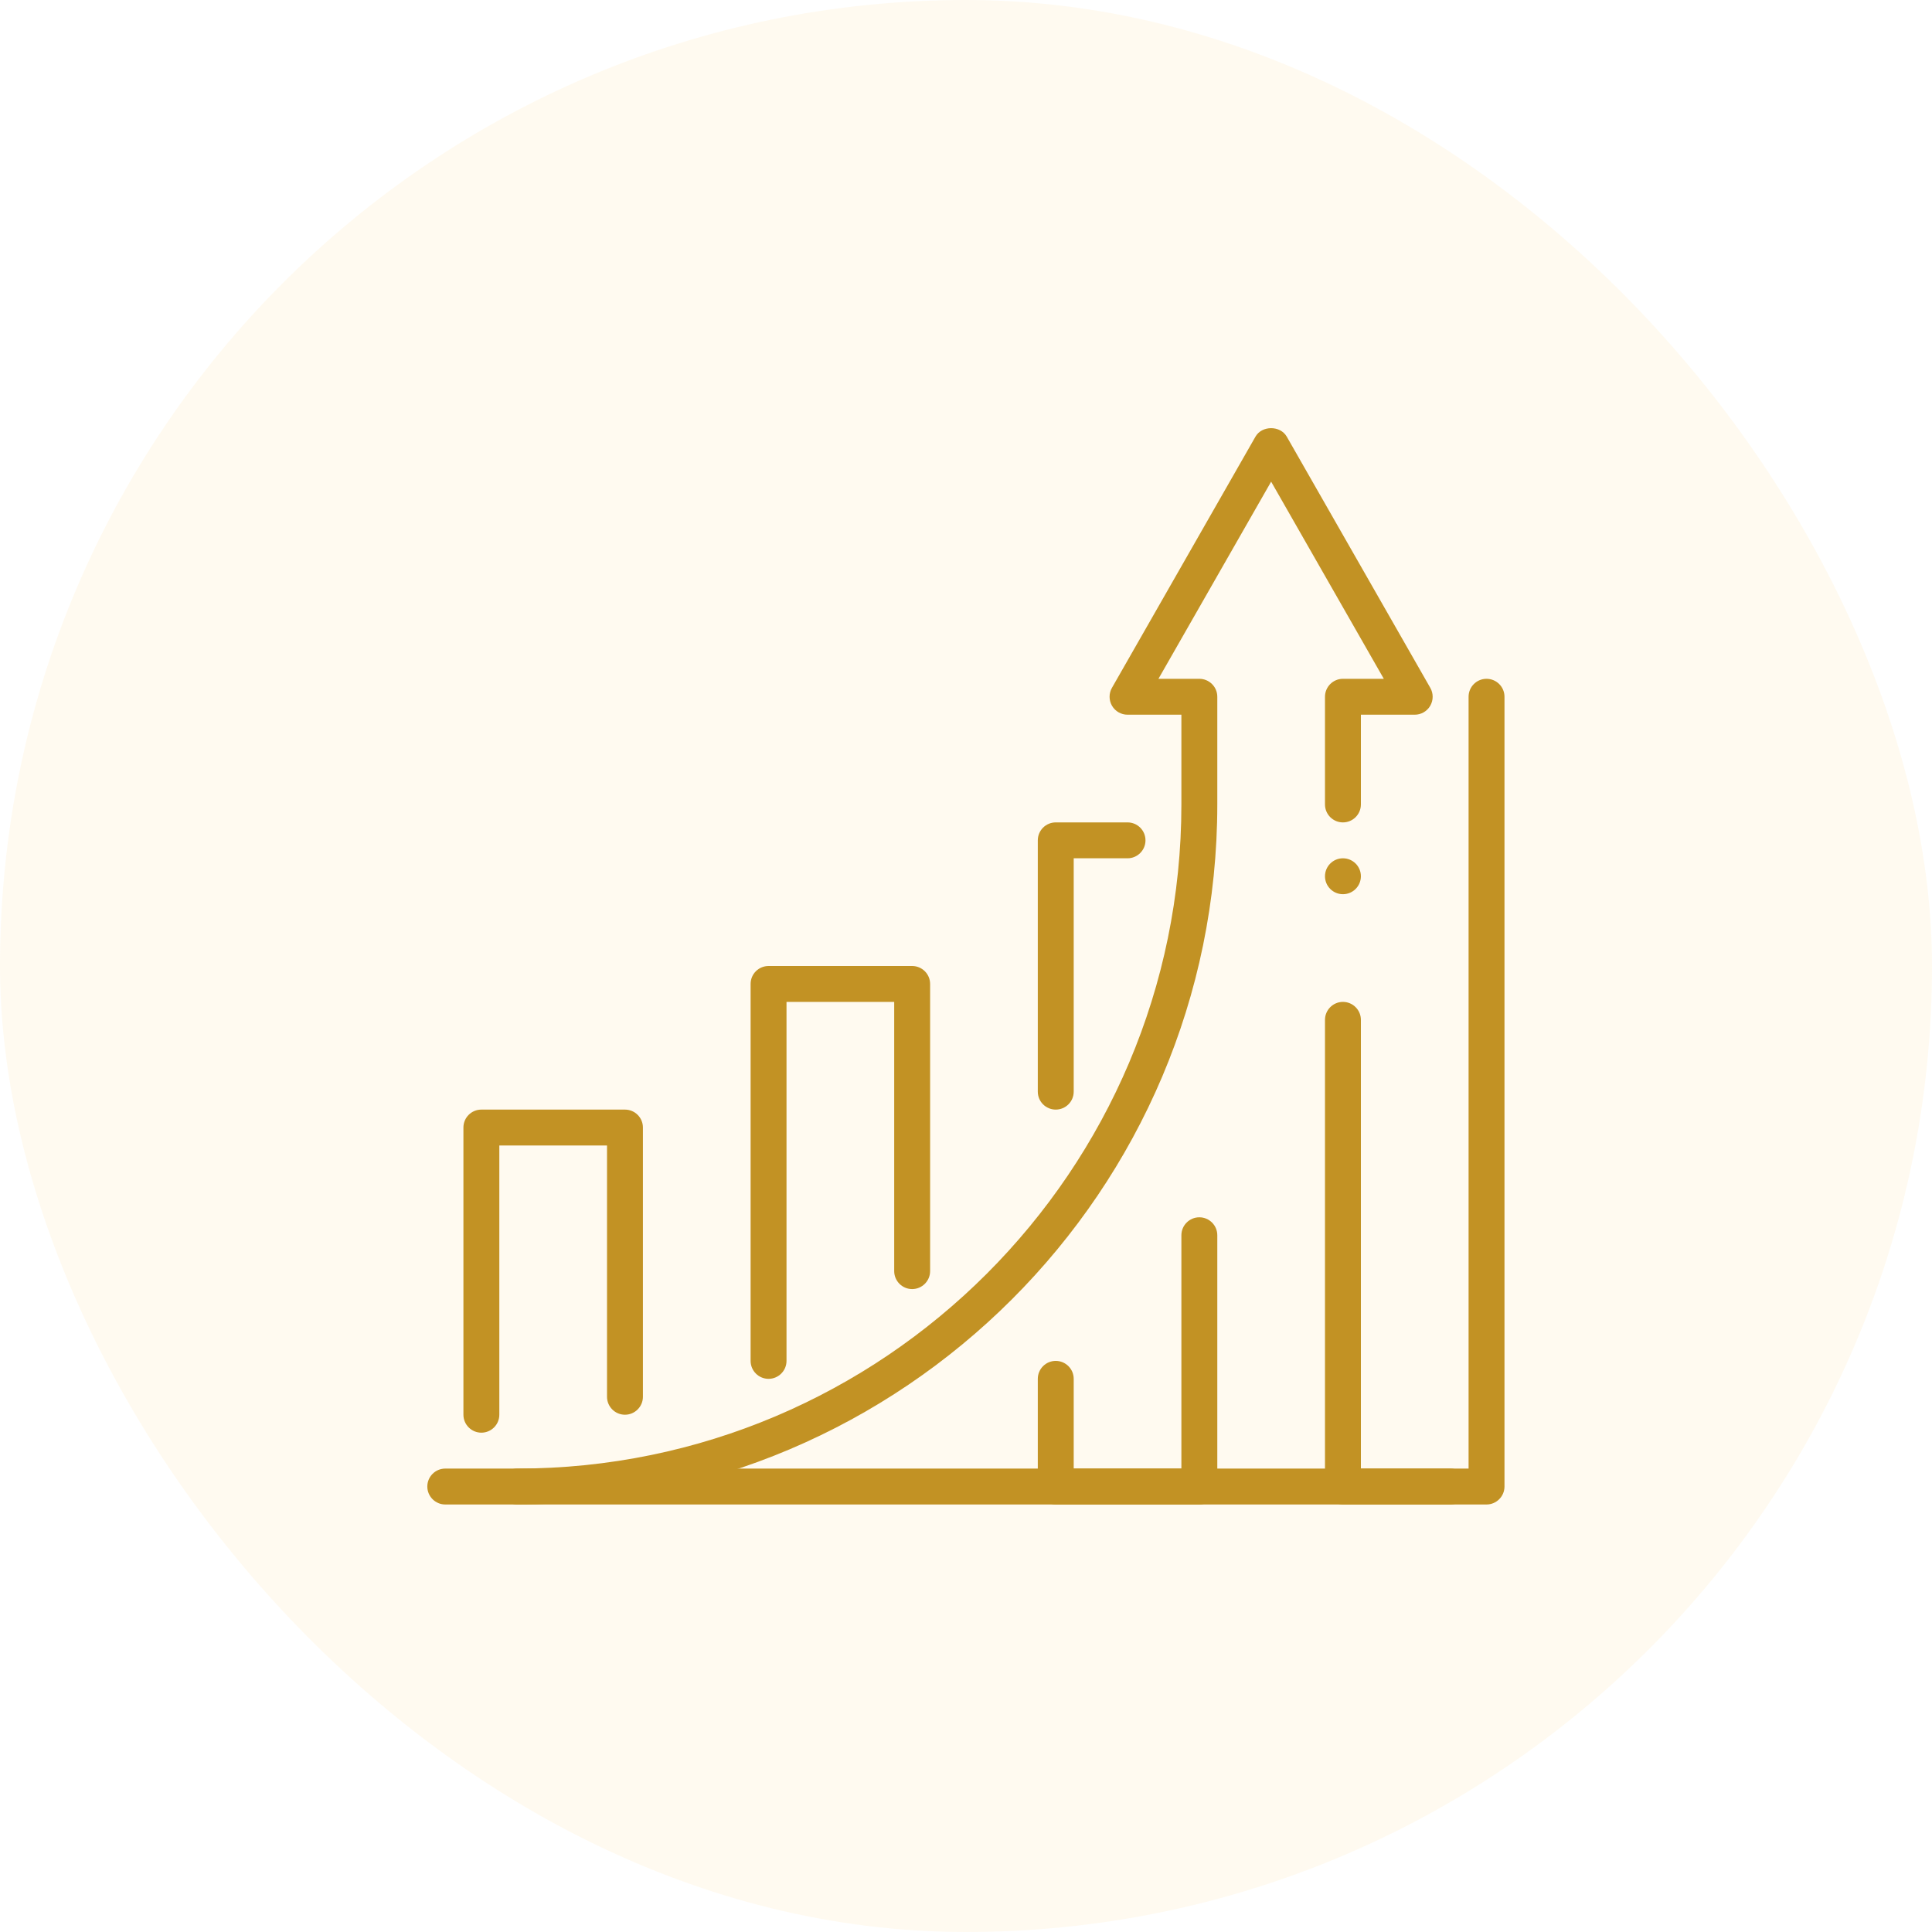 <svg width="111" height="111" viewBox="0 0 111 111" fill="none" xmlns="http://www.w3.org/2000/svg">
<rect width="111" height="111" rx="55.5" fill="#FFE7B1" fill-opacity="0.18"/>
<path d="M85.406 86.438H77.156C76.587 86.438 76.125 85.973 76.125 85.406V58.594C76.125 58.027 76.587 57.562 77.156 57.562C77.725 57.562 78.188 58.027 78.188 58.594V84.375H84.375V40.031C84.375 39.46 84.837 39 85.406 39C85.975 39 86.438 39.46 86.438 40.031V85.406C86.438 85.973 85.975 86.438 85.406 86.438Z" fill="#C29224"/>
<path d="M67.875 84.375H61.688V79.219C61.688 78.65 61.225 78.188 60.656 78.188C60.087 78.188 59.625 78.65 59.625 79.219V85.406C59.625 85.973 60.087 86.438 60.656 86.438H68.906C69.475 86.438 69.938 85.973 69.938 85.406V70.969C69.938 70.4 69.475 69.938 68.906 69.938C68.337 69.938 67.875 70.4 67.875 70.969V84.375Z" fill="#C29224"/>
<path d="M83.332 84.375H25.582C25.013 84.375 24.551 84.837 24.551 85.406C24.551 85.975 25.013 86.438 25.582 86.438H83.332C83.901 86.438 84.363 85.975 84.363 85.406C84.363 84.837 83.903 84.375 83.332 84.375Z" fill="#C29224"/>
<path d="M44.156 79.219C43.587 79.219 43.125 78.755 43.125 78.188V56.531C43.125 55.96 43.587 55.5 44.156 55.5H52.406C52.975 55.5 53.438 55.96 53.438 56.531V73.031C53.438 73.598 52.975 74.062 52.406 74.062C51.837 74.062 51.375 73.598 51.375 73.031V57.562H45.188V78.188C45.188 78.755 44.725 79.219 44.156 79.219Z" fill="#C29224"/>
<path d="M27.656 82.312C27.087 82.312 26.625 81.848 26.625 81.281V64.781C26.625 64.21 27.087 63.75 27.656 63.75H35.906C36.475 63.75 36.938 64.21 36.938 64.781V80.25C36.938 80.817 36.475 81.281 35.906 81.281C35.337 81.281 34.875 80.817 34.875 80.25V65.812H28.688V81.281C28.688 81.848 28.226 82.312 27.656 82.312Z" fill="#C29224"/>
<path d="M60.656 63.75C60.087 63.75 59.625 63.29 59.625 62.719V48.281C59.625 47.71 60.087 47.25 60.656 47.25H64.781C65.35 47.25 65.812 47.71 65.812 48.281C65.812 48.848 65.35 49.312 64.781 49.312H61.688V62.719C61.688 63.29 61.225 63.75 60.656 63.75Z" fill="#C29224"/>
<path d="M29.719 86.438C29.149 86.438 28.688 85.975 28.688 85.406C28.688 84.837 29.149 84.375 29.719 84.375C50.758 84.375 67.875 67.258 67.875 46.219V41.062H64.781C64.412 41.062 64.074 40.867 63.888 40.549C63.705 40.231 63.703 39.837 63.884 39.52L72.134 25.082C72.505 24.439 73.555 24.439 73.926 25.082L82.176 39.52C82.358 39.837 82.356 40.231 82.172 40.549C81.989 40.867 81.65 41.062 81.281 41.062H78.188V46.219C78.188 46.788 77.725 47.25 77.156 47.25C76.587 47.25 76.125 46.788 76.125 46.219V40.031C76.125 39.462 76.587 39 77.156 39H79.505L73.031 27.673L66.557 39H68.906C69.475 39 69.938 39.462 69.938 40.031V46.219C69.938 68.395 51.895 86.438 29.719 86.438Z" fill="#C29224"/>
<path d="M77.156 51.375C77.726 51.375 78.188 50.913 78.188 50.344C78.188 49.774 77.726 49.312 77.156 49.312C76.587 49.312 76.125 49.774 76.125 50.344C76.125 50.913 76.587 51.375 77.156 51.375Z" fill="#C29224"/>
</svg>
